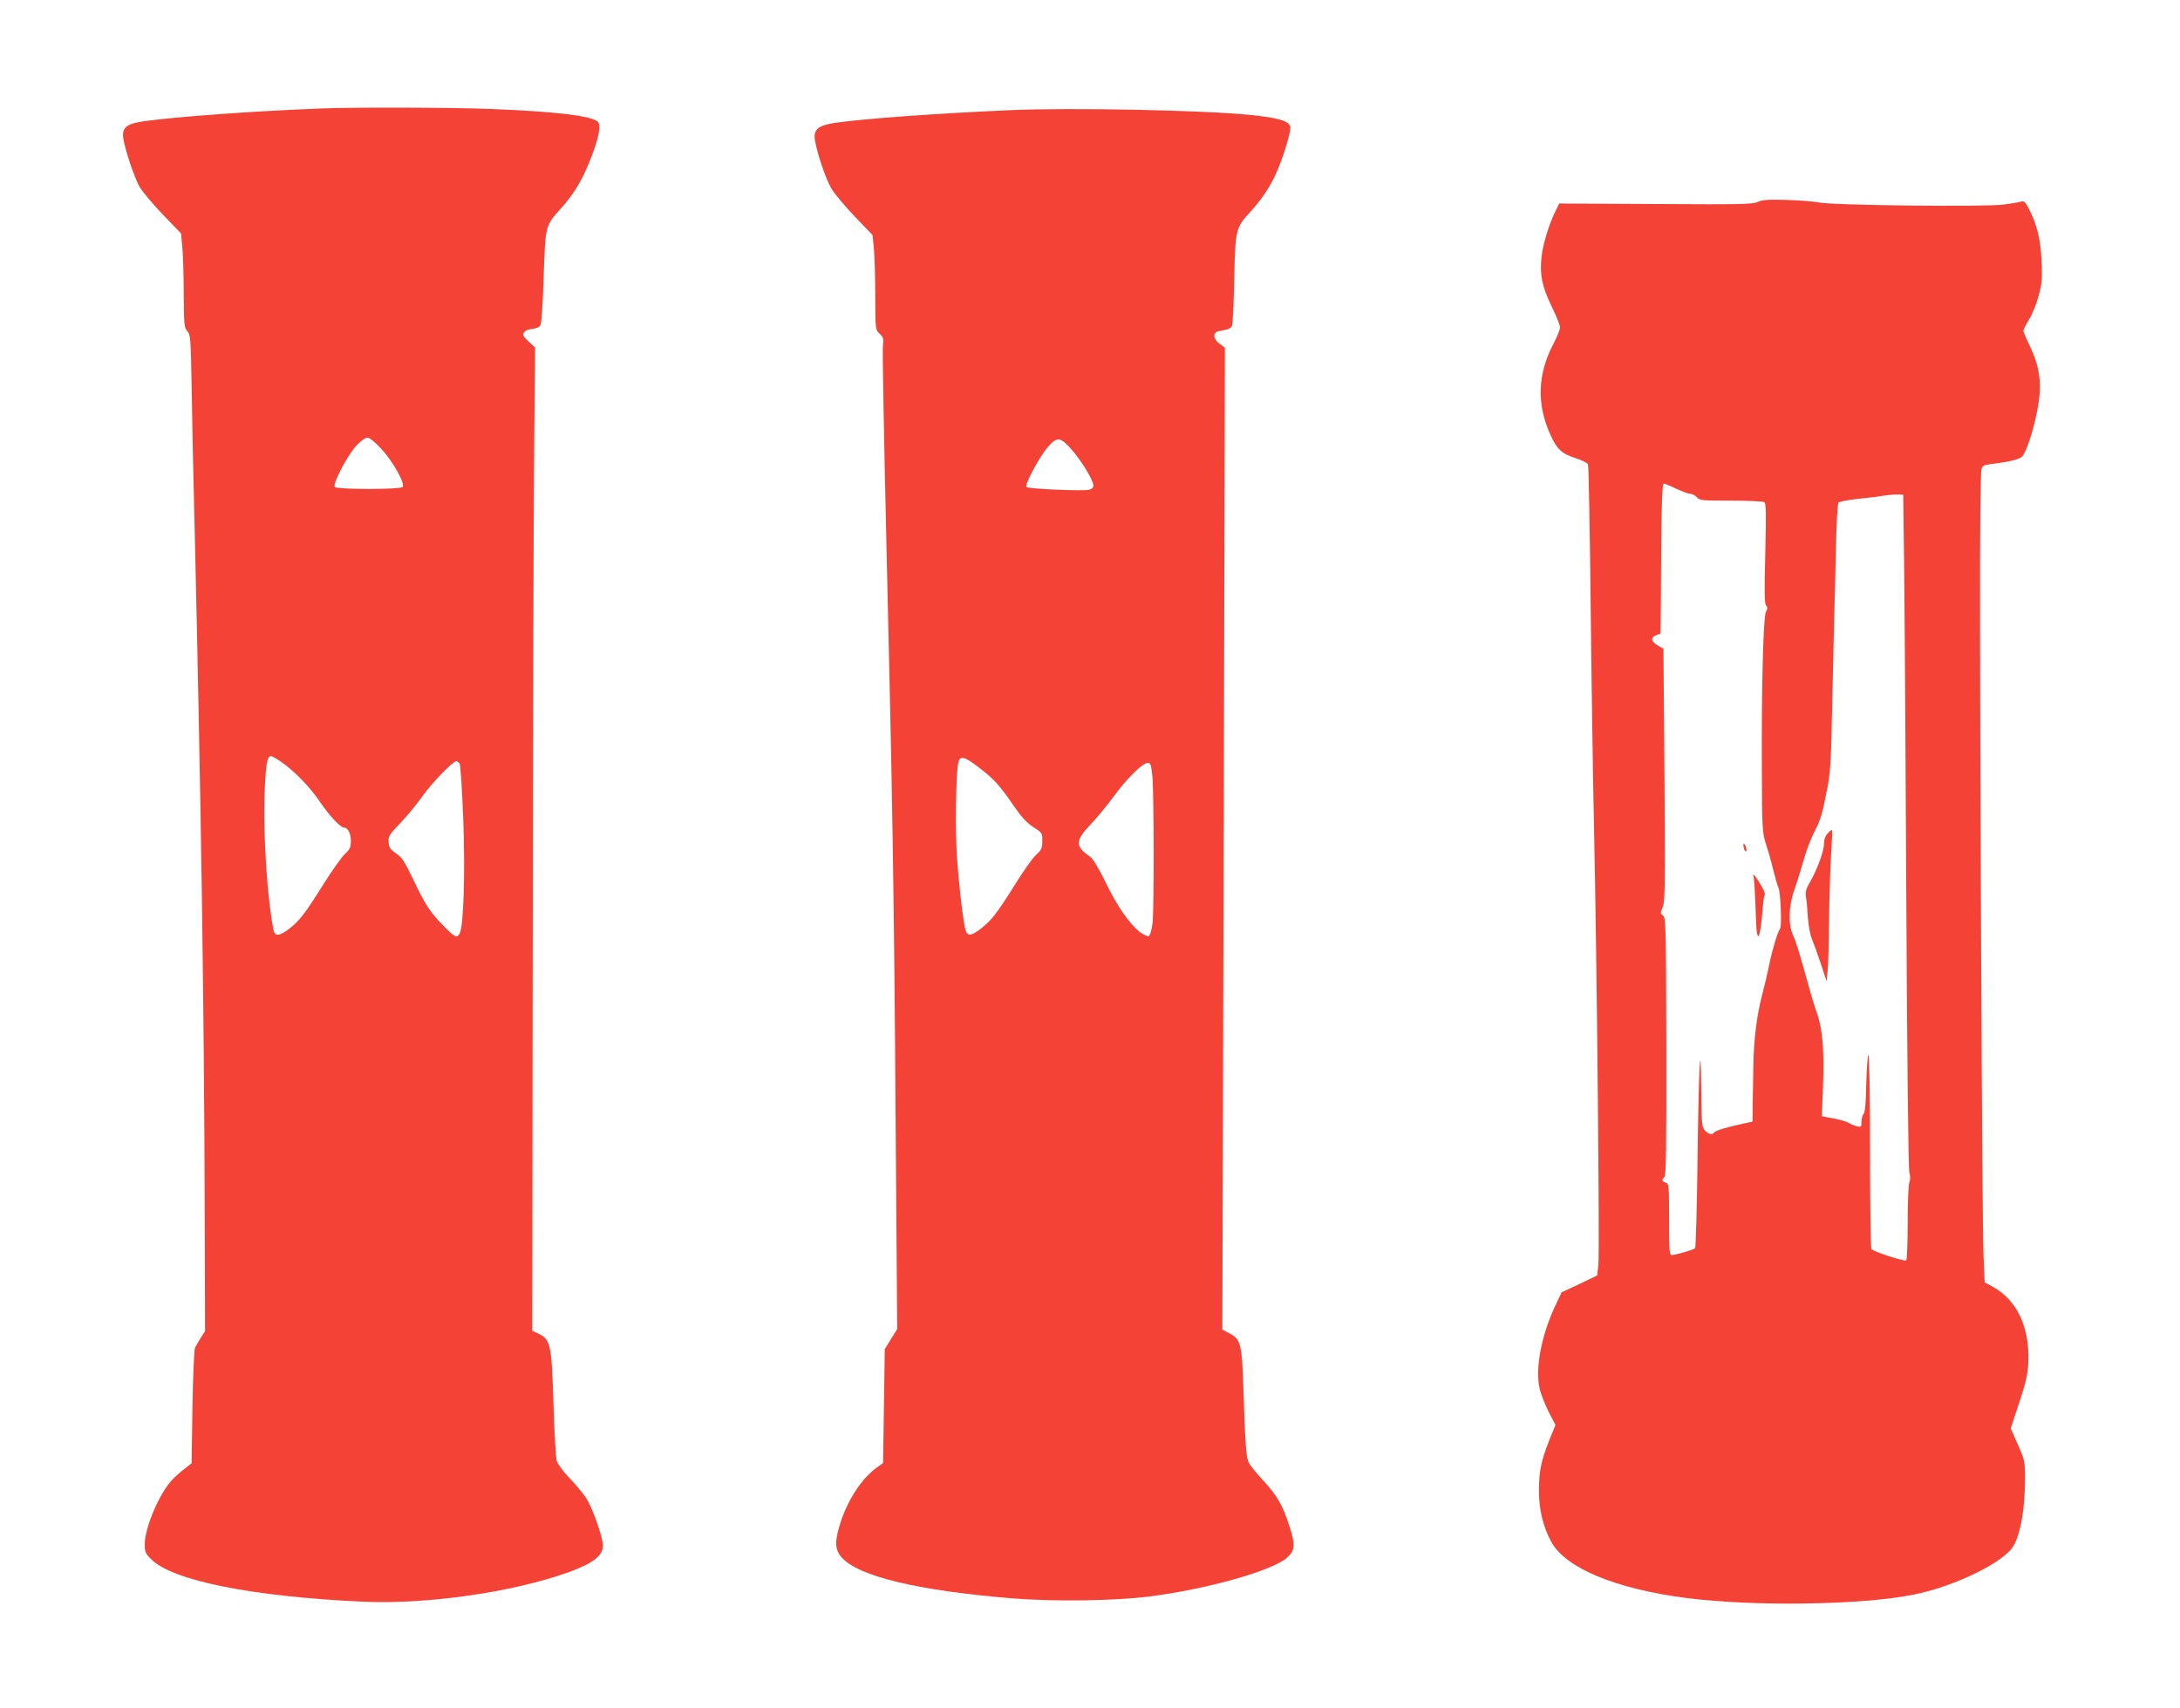 <?xml version="1.0" standalone="no"?>
<!DOCTYPE svg PUBLIC "-//W3C//DTD SVG 20010904//EN"
 "http://www.w3.org/TR/2001/REC-SVG-20010904/DTD/svg10.dtd">
<svg version="1.0" xmlns="http://www.w3.org/2000/svg"
 width="1280pt" height="1003pt" viewBox="0 0 1280 1003"
 preserveAspectRatio="xMidYMid meet">
<g transform="translate(0,1003) scale(0.1,-0.1)"
fill="#f44336" stroke="none">
<path d="M1885 9393 c-391 -15 -843 -48 -1034 -74 -108 -15 -137 -38 -127
-102 12 -73 65 -230 96 -285 17 -29 79 -102 137 -163 l106 -110 8 -87 c4 -48
8 -172 8 -276 1 -174 3 -191 21 -211 18 -19 20 -40 25 -315 2 -162 11 -583 20
-935 36 -1557 53 -2701 57 -3901 l2 -721 -25 -39 c-14 -22 -29 -48 -34 -59 -5
-11 -12 -168 -15 -349 l-5 -329 -40 -31 c-22 -17 -55 -46 -72 -64 -74 -75
-163 -282 -163 -379 0 -47 4 -56 37 -89 127 -127 594 -220 1248 -250 374 -16
871 55 1197 171 150 54 208 98 208 159 0 49 -64 229 -101 283 -18 26 -61 78
-96 114 -35 36 -68 81 -74 100 -6 19 -14 167 -19 329 -11 354 -17 384 -88 418
l-37 17 3 2260 c1 1243 5 2542 8 2887 l6 627 -38 35 c-32 30 -37 39 -28 53 6
11 26 19 47 21 19 2 41 10 48 18 8 10 15 97 21 286 11 311 8 300 107 410 69
78 114 152 158 258 58 141 76 228 51 247 -44 34 -247 58 -623 73 -223 9 -814
11 -1000 3z m354 -1999 c70 -76 142 -207 125 -224 -15 -15 -383 -15 -398 0
-16 16 77 192 129 246 23 25 51 44 62 44 13 0 44 -25 82 -66z m-591 -1836 c79
-54 172 -149 232 -239 54 -79 119 -149 140 -149 22 0 40 -34 40 -77 0 -39 -5
-50 -34 -77 -19 -17 -73 -94 -122 -171 -110 -176 -147 -225 -206 -269 -57 -44
-84 -46 -92 -8 -36 177 -60 545 -53 783 6 182 15 239 37 239 6 0 32 -14 58
-32z m1050 -10 c6 -8 15 -149 22 -329 12 -318 2 -627 -21 -671 -16 -29 -31
-21 -95 45 -79 80 -108 125 -179 275 -50 104 -65 127 -99 150 -34 23 -42 34
-44 66 -3 35 2 43 70 114 40 42 98 113 129 157 52 74 178 205 198 205 5 0 13
-6 19 -12z"/>
<path d="M5930 9383 c-430 -19 -848 -49 -1024 -74 -103 -15 -131 -39 -121
-102 14 -83 64 -229 97 -285 18 -30 80 -104 137 -164 l104 -108 8 -78 c4 -42
8 -167 8 -278 1 -200 1 -201 26 -224 22 -21 24 -29 19 -74 -3 -28 6 -537 20
-1131 37 -1550 46 -2121 55 -3455 l9 -1185 -37 -59 -36 -59 -5 -335 -5 -334
-30 -21 c-94 -65 -180 -196 -224 -341 -31 -100 -28 -147 10 -191 99 -112 444
-195 999 -241 243 -20 613 -15 810 11 338 43 720 151 806 227 48 42 51 76 15
185 -40 126 -74 183 -158 273 -40 43 -77 90 -83 105 -14 36 -19 117 -29 420
-9 276 -15 301 -84 336 l-40 21 8 2883 7 2883 -31 23 c-39 29 -42 66 -6 74 14
3 36 7 49 10 13 3 27 13 30 22 4 9 10 132 13 273 6 295 8 302 97 399 65 71
115 146 150 226 41 91 88 247 82 271 -9 34 -70 52 -233 69 -278 28 -1057 44
-1413 28z m362 -1993 c58 -66 128 -181 128 -211 0 -12 -9 -21 -26 -25 -36 -9
-357 5 -367 16 -13 12 75 176 124 233 55 64 74 63 141 -13z m-546 -1866 c90
-68 122 -104 204 -223 48 -70 78 -102 117 -128 52 -33 53 -35 53 -81 0 -43 -4
-52 -38 -84 -22 -20 -77 -99 -124 -175 -103 -165 -138 -210 -200 -257 -55 -42
-75 -45 -87 -13 -13 34 -39 248 -52 432 -11 154 -7 483 7 553 9 47 35 42 120
-24z m1020 -51 c10 -107 11 -782 1 -866 -6 -42 -14 -70 -22 -74 -8 -2 -30 7
-50 22 -63 49 -133 149 -201 289 -41 84 -77 144 -92 154 -91 62 -90 95 3 192
34 36 94 108 132 160 79 108 172 200 202 200 17 0 20 -10 27 -77z"/>
<path d="M10320 8844 c-31 -14 -103 -15 -600 -12 l-565 3 -22 -45 c-37 -74
-73 -192 -81 -263 -13 -106 1 -178 58 -295 28 -57 50 -113 50 -125 0 -12 -18
-56 -40 -98 -92 -176 -98 -352 -18 -529 39 -88 67 -114 148 -140 38 -12 71
-29 74 -37 4 -8 11 -392 16 -852 5 -460 14 -1050 20 -1311 16 -745 33 -2463
25 -2535 l-7 -65 -104 -50 -105 -49 -39 -83 c-79 -170 -116 -360 -91 -478 6
-30 30 -92 52 -137 l42 -81 -36 -89 c-49 -123 -61 -183 -61 -298 0 -110 24
-209 72 -299 84 -154 376 -276 792 -330 398 -51 1035 -42 1337 20 218 44 477
163 568 262 52 56 85 221 85 425 0 94 -2 103 -42 194 l-42 95 42 127 c54 162
61 200 62 293 0 187 -73 335 -205 409 l-52 29 -7 168 c-8 170 -22 3189 -20
4089 1 270 4 503 8 516 5 22 13 26 58 32 107 13 167 28 181 44 35 39 92 242
102 361 9 100 -8 187 -56 286 -21 45 -39 86 -39 91 0 6 15 36 34 67 19 31 44
93 56 139 19 71 22 99 17 202 -5 127 -26 214 -74 308 -21 41 -28 48 -46 43
-12 -4 -57 -11 -101 -17 -104 -15 -1008 -5 -1086 12 -30 6 -116 13 -190 15
-107 3 -142 1 -170 -12z m-478 -1684 c34 -16 72 -30 83 -30 11 0 28 -9 38 -20
16 -19 29 -20 199 -20 101 0 189 -4 197 -9 11 -7 12 -60 6 -300 -6 -221 -5
-294 4 -305 10 -12 10 -20 0 -38 -16 -29 -27 -458 -24 -948 1 -320 3 -350 22
-410 12 -36 32 -105 44 -155 12 -49 26 -98 31 -107 13 -27 21 -227 10 -241
-14 -17 -46 -124 -65 -217 -8 -41 -26 -118 -40 -170 -32 -123 -50 -264 -52
-420 -1 -69 -3 -170 -4 -226 l-1 -101 -57 -12 c-91 -19 -162 -41 -168 -51 -10
-17 -36 -11 -56 13 -17 20 -18 43 -20 237 -3 368 -16 110 -22 -434 -4 -269
-10 -492 -14 -496 -10 -10 -115 -40 -137 -40 -14 0 -16 24 -16 209 0 201 -1
210 -20 216 -23 7 -25 18 -7 33 9 8 12 172 11 767 -2 713 -3 757 -20 769 -16
12 -16 16 -2 47 14 30 16 112 11 776 l-6 743 -34 20 c-39 23 -43 47 -8 60 l25
10 2 192 c0 106 2 247 2 313 2 269 6 375 15 375 5 0 38 -13 73 -30z m1338
-440 c3 -223 9 -1111 13 -1975 5 -962 12 -1582 18 -1601 6 -20 6 -40 0 -57 -6
-14 -10 -121 -10 -238 0 -117 -4 -216 -8 -220 -9 -9 -194 51 -205 66 -4 5 -8
263 -8 572 0 315 -4 564 -9 567 -5 3 -10 -69 -13 -164 -2 -116 -7 -173 -16
-182 -6 -6 -12 -27 -12 -45 0 -31 -2 -33 -27 -27 -16 4 -37 13 -48 20 -11 7
-51 19 -89 26 l-69 13 7 180 c8 202 -3 330 -34 421 -12 32 -27 82 -35 109 -69
248 -88 312 -105 348 -31 64 -29 172 4 267 15 41 39 120 55 175 15 55 44 132
64 170 38 73 45 98 77 260 15 77 21 159 25 360 3 143 8 361 11 485 3 124 9
359 13 522 3 176 10 301 16 307 6 5 55 15 110 21 55 5 125 14 155 19 30 5 69
8 85 7 l30 -1 5 -405z"/>
<path d="M10238 5055 c2 -14 8 -25 12 -25 10 0 1 38 -10 45 -4 2 -5 -7 -2 -20z"/>
<path d="M10295 4890 c4 -14 9 -90 12 -170 2 -80 6 -156 9 -169 11 -52 22 1
37 179 1 19 6 40 9 46 4 6 -11 39 -34 75 -22 35 -37 53 -33 39z"/>
<path d="M10732 5137 c-14 -15 -22 -36 -22 -60 0 -43 -38 -149 -81 -224 -25
-43 -30 -61 -25 -91 4 -20 8 -74 11 -119 3 -45 13 -101 23 -125 10 -24 34 -90
53 -147 l34 -104 6 64 c4 35 7 159 8 274 1 116 6 286 11 379 6 93 9 170 7 172
-2 2 -13 -6 -25 -19z"/>
</g>
</svg>
